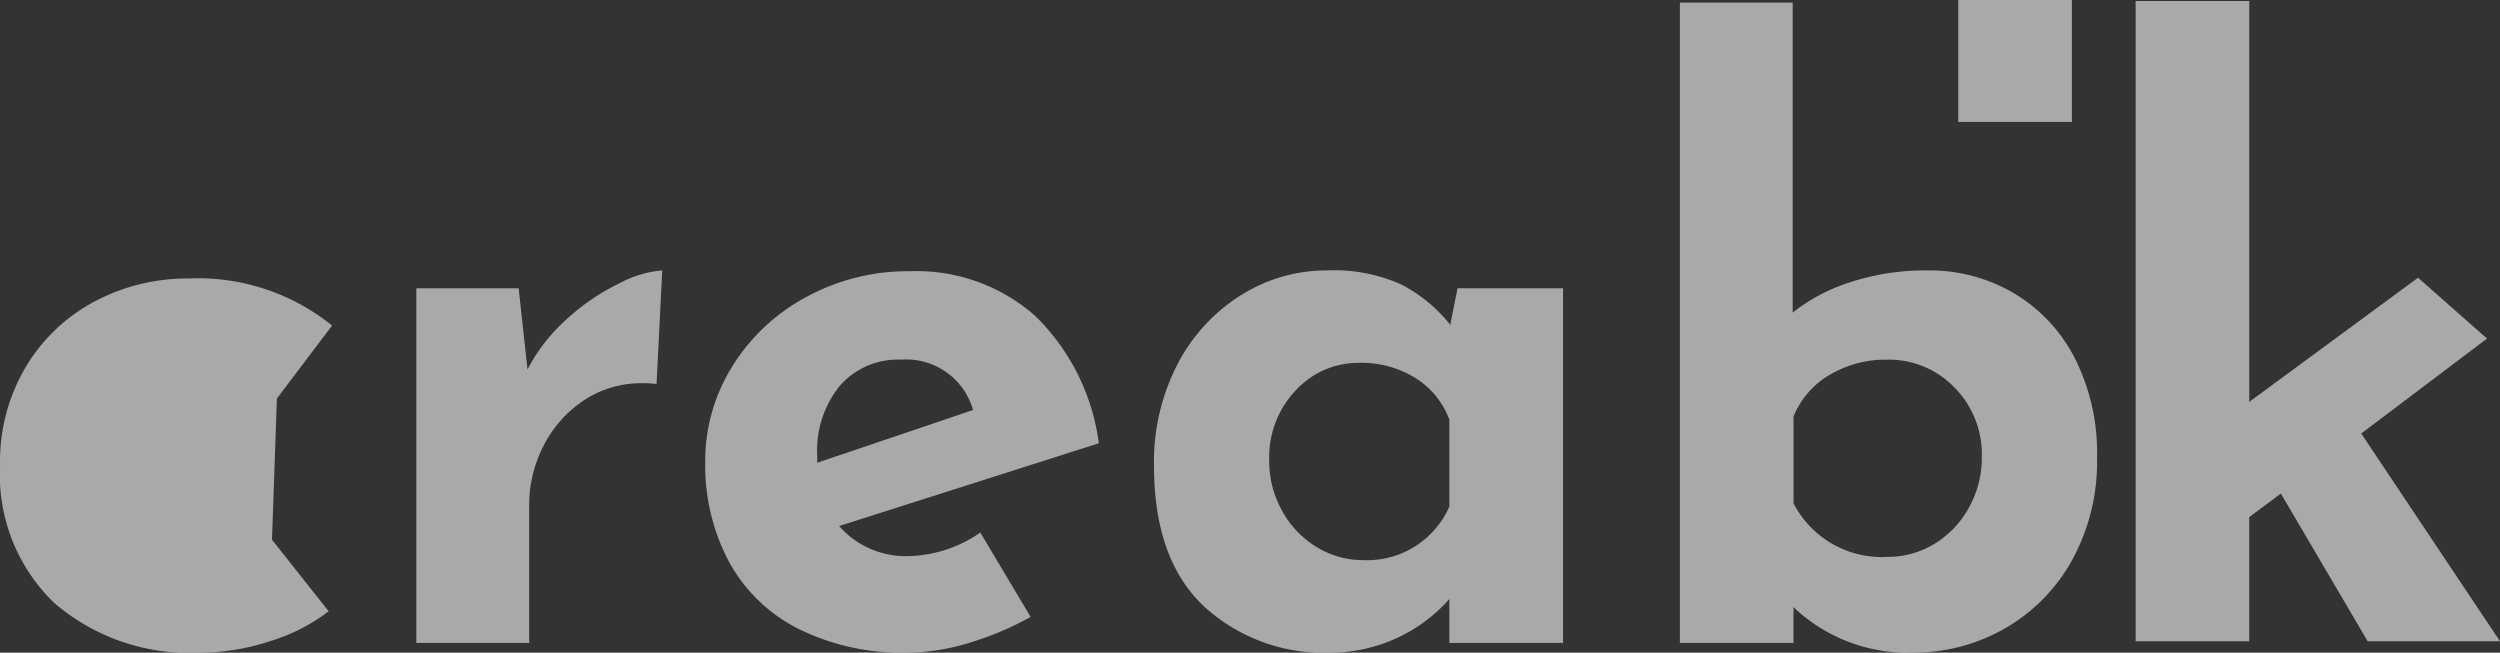 <svg xmlns="http://www.w3.org/2000/svg" width="141.704" height="36.993" viewBox="0 0 141.704 36.993">
  <rect x="0" y="0" width="141.704" height="36.993" fill="#333333" stroke="none"/>
  <path id="Path_16343" data-name="Path 16343" d="M20.378-1.794a10.485,10.485,0,0,1-3.335,1.7A12.791,12.791,0,0,1,13.11.552a11.751,11.751,0,0,1-8.3-2.829,10.1,10.1,0,0,1-3.059-7.8,10.486,10.486,0,0,1,1.5-5.635,9.959,9.959,0,0,1,3.933-3.68,11.22,11.22,0,0,1,5.244-1.265,12.11,12.11,0,0,1,8.142,2.668l-3.128,4.14-.276,8ZM31.648-15.5a9.965,9.965,0,0,1,2.277-2.9,12.475,12.475,0,0,1,2.967-2,6.136,6.136,0,0,1,2.392-.713l-.322,6.44a5.062,5.062,0,0,0-.782-.046,5.862,5.862,0,0,0-3.4,1.012,6.7,6.7,0,0,0-2.254,2.6,7.262,7.262,0,0,0-.782,3.243V0H25.346V-20.1h5.8ZM53.314-4.922a7.4,7.4,0,0,0,4-1.334l2.852,4.784A17.574,17.574,0,0,1,56.672,0a12.173,12.173,0,0,1-3.5.552A13.2,13.2,0,0,1,46.989-.805a9.186,9.186,0,0,1-3.933-3.818,11.636,11.636,0,0,1-1.334-5.635,10.1,10.1,0,0,1,1.541-5.428,11.065,11.065,0,0,1,4.209-3.933,12.043,12.043,0,0,1,5.842-1.449,10.159,10.159,0,0,1,7.107,2.53,12.3,12.3,0,0,1,3.611,7.222L49.312-6.624A5.017,5.017,0,0,0,53.314-4.922Zm-.506-11.132a4.354,4.354,0,0,0-3.45,1.472,5.8,5.8,0,0,0-1.288,3.956v.414L56.9-13.2A3.927,3.927,0,0,0,52.808-16.054ZM90.344-20.1V0H83.9V-2.484A9.022,9.022,0,0,1,77.188.552a10.034,10.034,0,0,1-7.245-2.668Q67.16-4.784,67.16-10.028a12.036,12.036,0,0,1,1.357-5.819,10.056,10.056,0,0,1,3.611-3.887,9.091,9.091,0,0,1,4.83-1.38,9.324,9.324,0,0,1,4.232.805,8.64,8.64,0,0,1,2.76,2.277l.414-2.07ZM79.028-4.692A5.091,5.091,0,0,0,83.9-7.728V-12.65A4.691,4.691,0,0,0,82-15a5.774,5.774,0,0,0-3.2-.874,4.813,4.813,0,0,0-3.611,1.564,5.5,5.5,0,0,0-1.5,3.956,5.773,5.773,0,0,0,.736,2.875,5.459,5.459,0,0,0,1.955,2.047A5.025,5.025,0,0,0,79.028-4.692Zm32.016-16.422a9.423,9.423,0,0,1,4.807,1.265,9.09,9.09,0,0,1,3.473,3.657,11.87,11.87,0,0,1,1.288,5.7,11.565,11.565,0,0,1-1.426,5.819,10.051,10.051,0,0,1-3.818,3.864,10.357,10.357,0,0,1-5.2,1.357,9.339,9.339,0,0,1-6.762-2.576V0h-6.44V-36.294h6.394v17.572a10.261,10.261,0,0,1,3.266-1.725A13.765,13.765,0,0,1,111.044-21.114Zm-2.3,16.238a5.025,5.025,0,0,0,2.645-.736,5.459,5.459,0,0,0,1.955-2.047,5.773,5.773,0,0,0,.736-2.875,5.362,5.362,0,0,0-1.564-3.956,5.141,5.141,0,0,0-3.772-1.564,6.21,6.21,0,0,0-3.312.874,4.844,4.844,0,0,0-2.024,2.346v4.922A5.631,5.631,0,0,0,108.744-4.876Zm10.442-31.565v6.913h-6.44v-6.913ZM131.032-8.464,129.238-7.13V-.092H122.8V-36.386h6.44v22.724l9.568-7.038,3.91,3.45-7.13,5.382L143.452-.092h-7.5Z" transform="translate(-1.748 36.441)" fill="#fff" opacity="0.578"/>
</svg>
